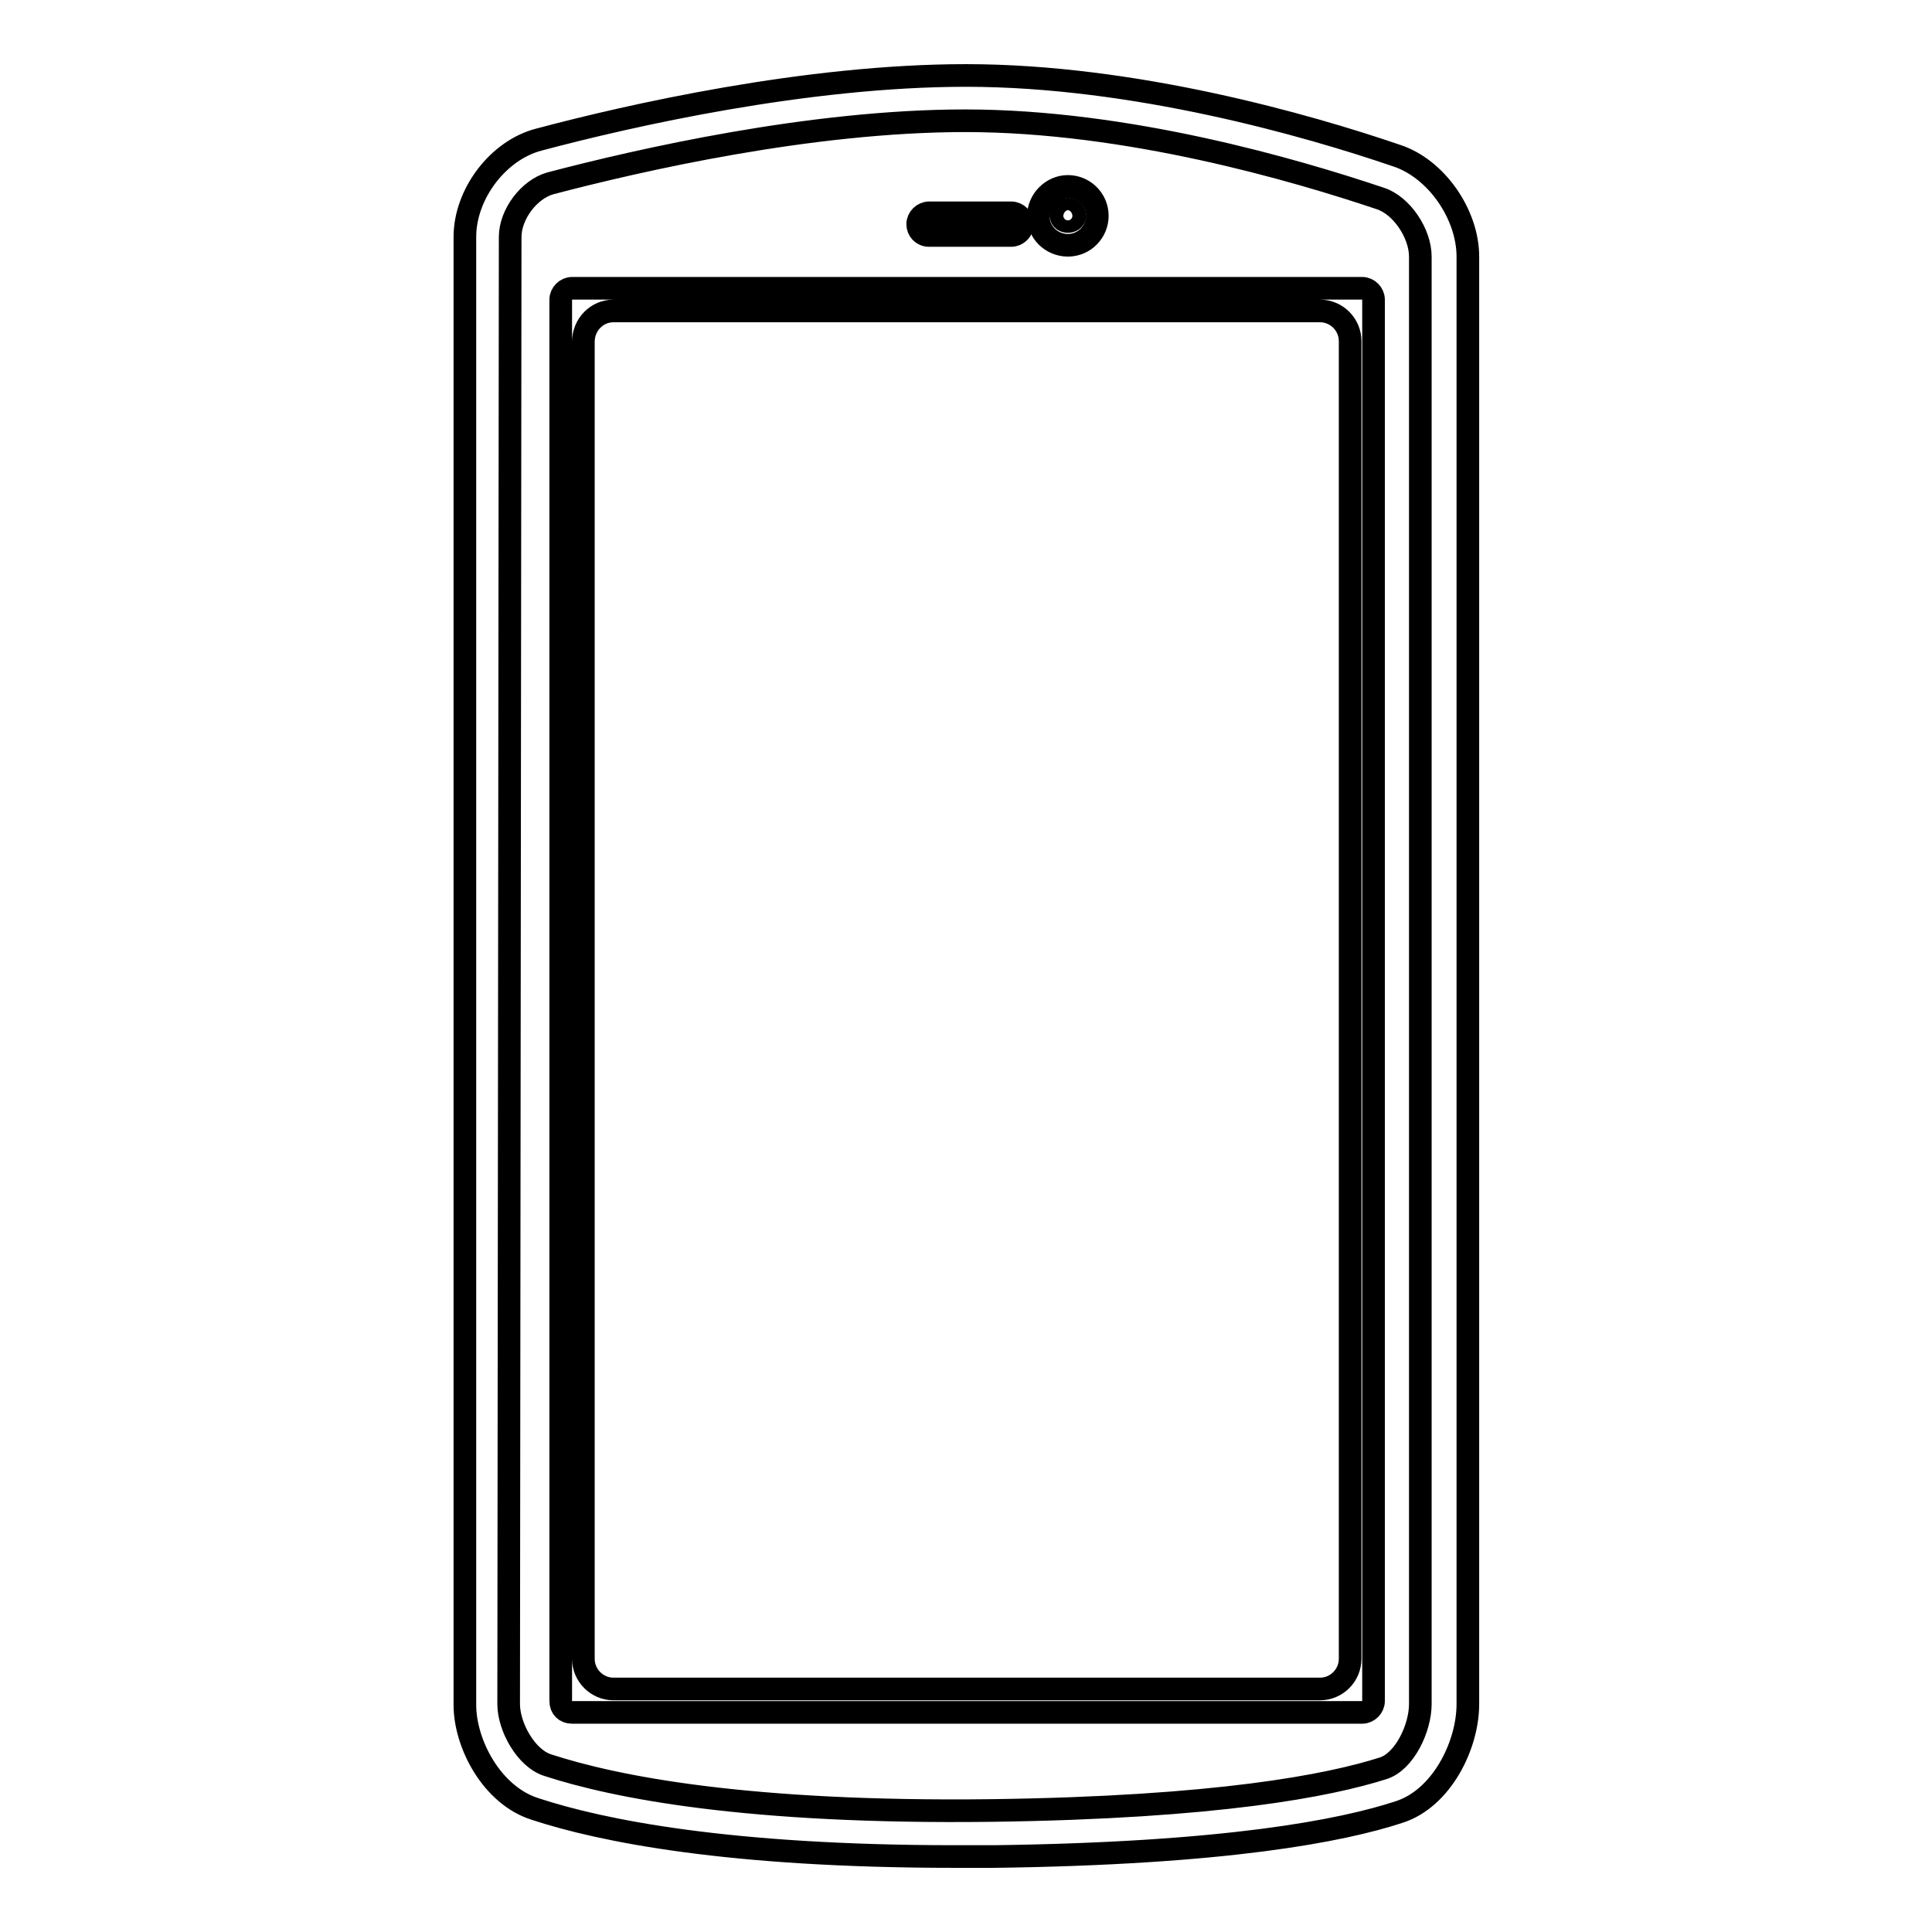 <?xml version="1.0" encoding="utf-8"?>
<!-- Svg Vector Icons : http://www.onlinewebfonts.com/icon -->
<!DOCTYPE svg PUBLIC "-//W3C//DTD SVG 1.1//EN" "http://www.w3.org/Graphics/SVG/1.1/DTD/svg11.dtd">
<svg version="1.1" xmlns="http://www.w3.org/2000/svg" xmlns:xlink="http://www.w3.org/1999/xlink" x="0px" y="0px" viewBox="0 0 256 256" enable-background="new 0 0 256 256" xml:space="preserve">
<g><g><g><g><path stroke-width="3" fill-opacity="0" stroke="#000000"  d="M61.6,31.4v194.5c0,5.2,3.6,12,9.3,13.8c8.8,2.9,25.7,6.3,55.7,6.3c1.7,0,3.3,0,5.1,0c30.7-0.4,46.1-3.4,53.7-5.9c5.6-1.8,9.1-8.8,9.1-14.3V34c0-5.6-4.2-11.7-9.5-13.4C173.3,16.6,150.3,10,128,10c-21.2,0-44.6,5.3-56.6,8.5C66,19.9,61.6,25.7,61.6,31.4z M67.6,31.4c0-3,2.5-6.3,5.3-7.1c11.8-3.1,34.5-8.3,55-8.3c21.5,0,43.7,6.5,55,10.3c2.8,0.9,5.3,4.6,5.3,7.7v191.8c0,3.2-2.1,7.6-4.9,8.5c-7.2,2.3-22,5.2-51.9,5.6c-32.4,0.4-49.9-3.1-58.8-6c-2.9-0.9-5.2-5.1-5.2-8.1L67.6,31.4L67.6,31.4z"/><path stroke-width="3" fill-opacity="0" stroke="#000000"  d="M75.8,226.9h104.7c0.8,0,1.5-0.7,1.5-1.5V39.7c0-0.8-0.7-1.5-1.5-1.5H75.8c-0.8,0-1.5,0.7-1.5,1.5v185.7C74.3,226.3,74.9,226.9,75.8,226.9z M81.3,41.2h93.6c2.2,0,4,1.8,4,4v174.6c0,2.2-1.8,4-4,4H81.3c-2.2,0-4-1.8-4-4V45.3C77.3,43,79.1,41.2,81.3,41.2z"/><path stroke-width="3" fill-opacity="0" stroke="#000000"  d="M123.1,31.2H134c0.8,0,1.5-0.7,1.5-1.5c0-0.8-0.7-1.5-1.5-1.5h-10.9c-0.8,0-1.5,0.7-1.5,1.5C121.6,30.5,122.2,31.2,123.1,31.2z"/><path stroke-width="3" fill-opacity="0" stroke="#000000"  d="M141.5,32.5c2.2,0,3.9-1.8,3.9-3.9c0-2.2-1.8-3.9-3.9-3.9c-2.1,0-3.9,1.8-3.9,3.9C137.5,30.7,139.3,32.5,141.5,32.5z M141.5,27.7c0.5,0,0.9,0.4,0.9,0.9c0,1-1.8,1-1.8,0C140.6,28.1,141,27.7,141.5,27.7z"/></g></g><g></g><g></g><g></g><g></g><g></g><g></g><g></g><g></g><g></g><g></g><g></g><g></g><g></g><g></g><g></g></g></g>
</svg>